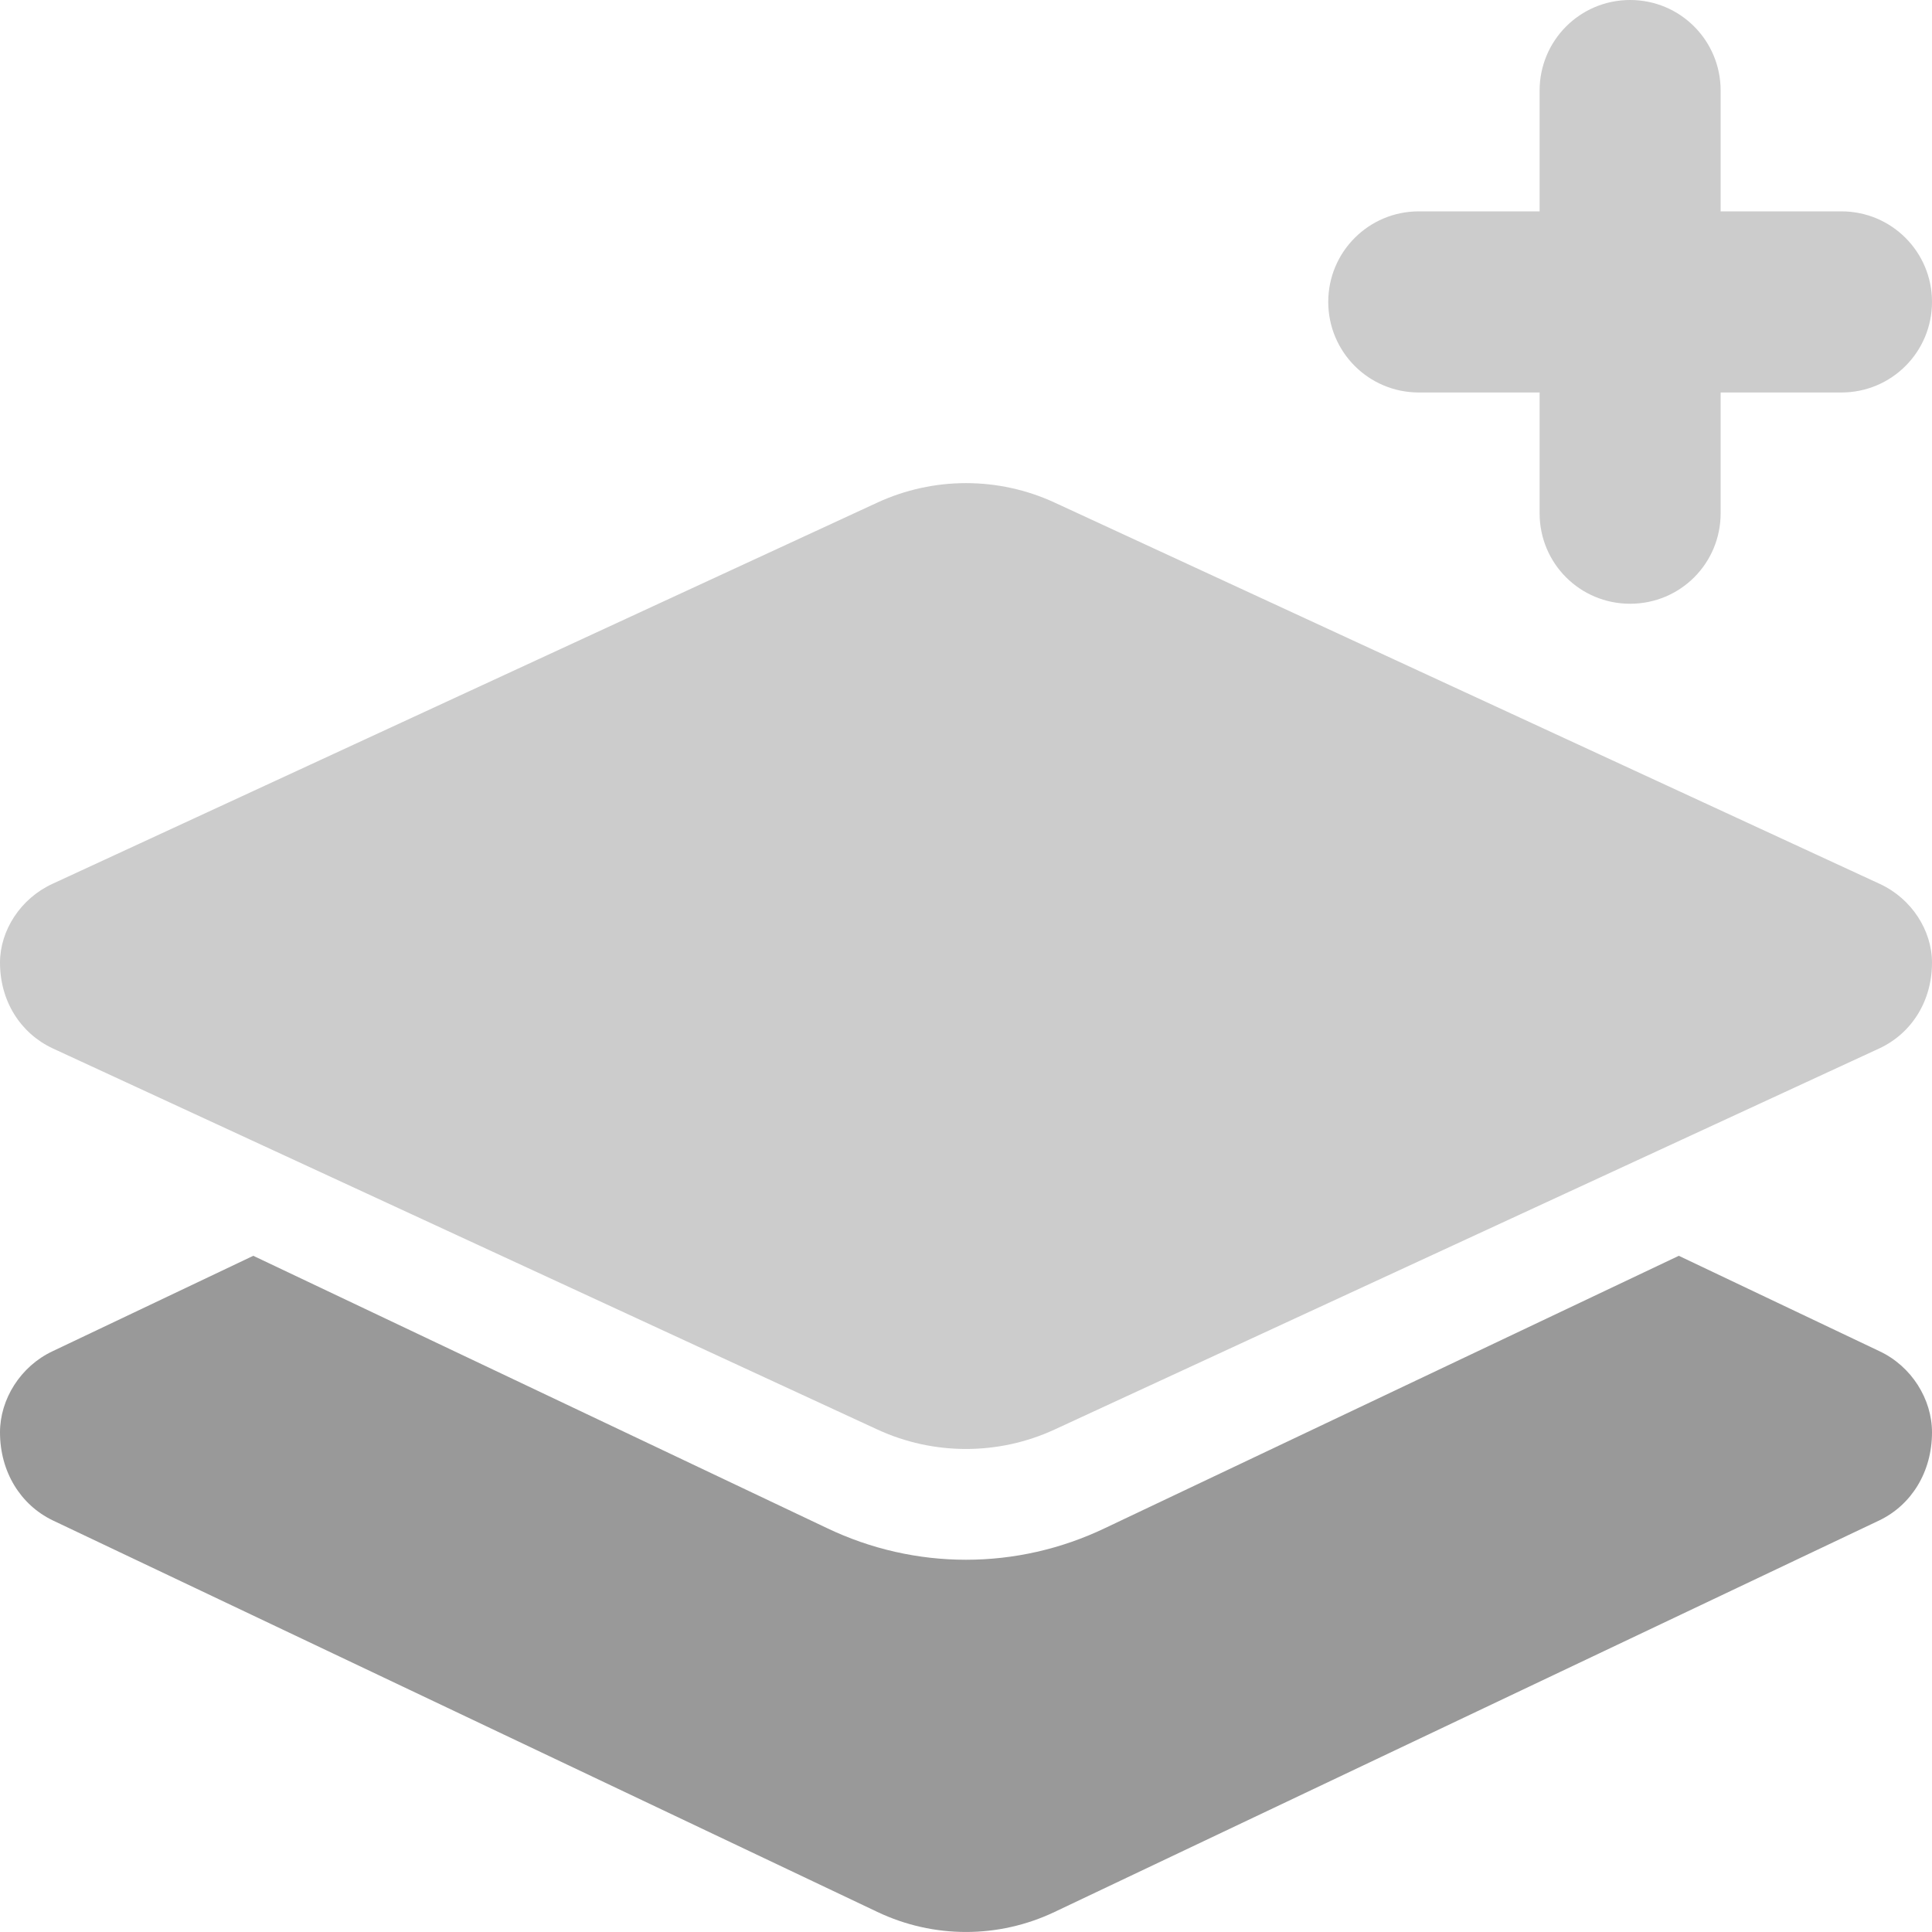 <?xml version="1.0" encoding="UTF-8"?>
<svg width="20px" height="20px" viewBox="0 0 20 20" version="1.1" xmlns="http://www.w3.org/2000/svg" xmlns:xlink="http://www.w3.org/1999/xlink">
    <title>layer-plus</title>
    <g id="Ui-Studio-new-version" stroke="none" stroke-width="1" fill="none" fill-rule="evenodd">
        <g id="Menu-Copy-18" transform="translate(-1052, -490)" fill-rule="nonzero">
            <g id="Group-5" transform="translate(1023, 482)">
                <g id="layer-plus" transform="translate(29, 8)">
                    <path d="M16.875,0 C17.395,0 17.812,0.42 17.812,0.938 L17.812,2.188 L19.062,2.188 C19.582,2.188 20,2.608 20,3.125 C20,3.643 19.582,4.063 19.062,4.063 L17.812,4.063 L17.812,5.313 C17.812,5.832 17.395,6.25 16.875,6.25 C16.355,6.25 15.938,5.832 15.938,5.313 L15.938,4.063 L14.688,4.063 C14.168,4.063 13.75,3.643 13.75,3.125 C13.75,2.608 14.168,2.188 14.688,2.188 L15.938,2.188 L15.938,0.938 C15.938,0.42 16.355,0 16.875,0 Z M19.457,9.149 C19.789,9.301 20,9.633 20,9.965 C20,10.364 19.789,10.696 19.457,10.852 L10.918,14.798 C10.336,15.067 9.664,15.067 9.082,14.798 L0.544,10.852 C0.212,10.696 0,10.364 0,9.965 C0,9.633 0.212,9.301 0.544,9.149 L9.082,5.203 C9.664,4.934 10.336,4.934 10.918,5.203 L19.457,9.149 Z" id="Shape" fill="#CCCCCC"></path>
                    <path d="M11.441,15.818 L17.379,13 L19.457,13.988 C19.789,14.144 20,14.485 20,14.827 C20,15.236 19.789,15.577 19.457,15.738 L10.918,19.792 C10.336,20.069 9.664,20.069 9.082,19.792 L0.544,15.738 C0.212,15.577 0,15.236 0,14.827 C0,14.485 0.212,14.144 0.544,13.988 L2.622,13 L8.559,15.818 C9.473,16.256 10.527,16.256 11.441,15.818 L11.441,15.818 Z" id="Path" fill="#999999"></path>
                </g>
            </g>
        </g>
    </g>
</svg>